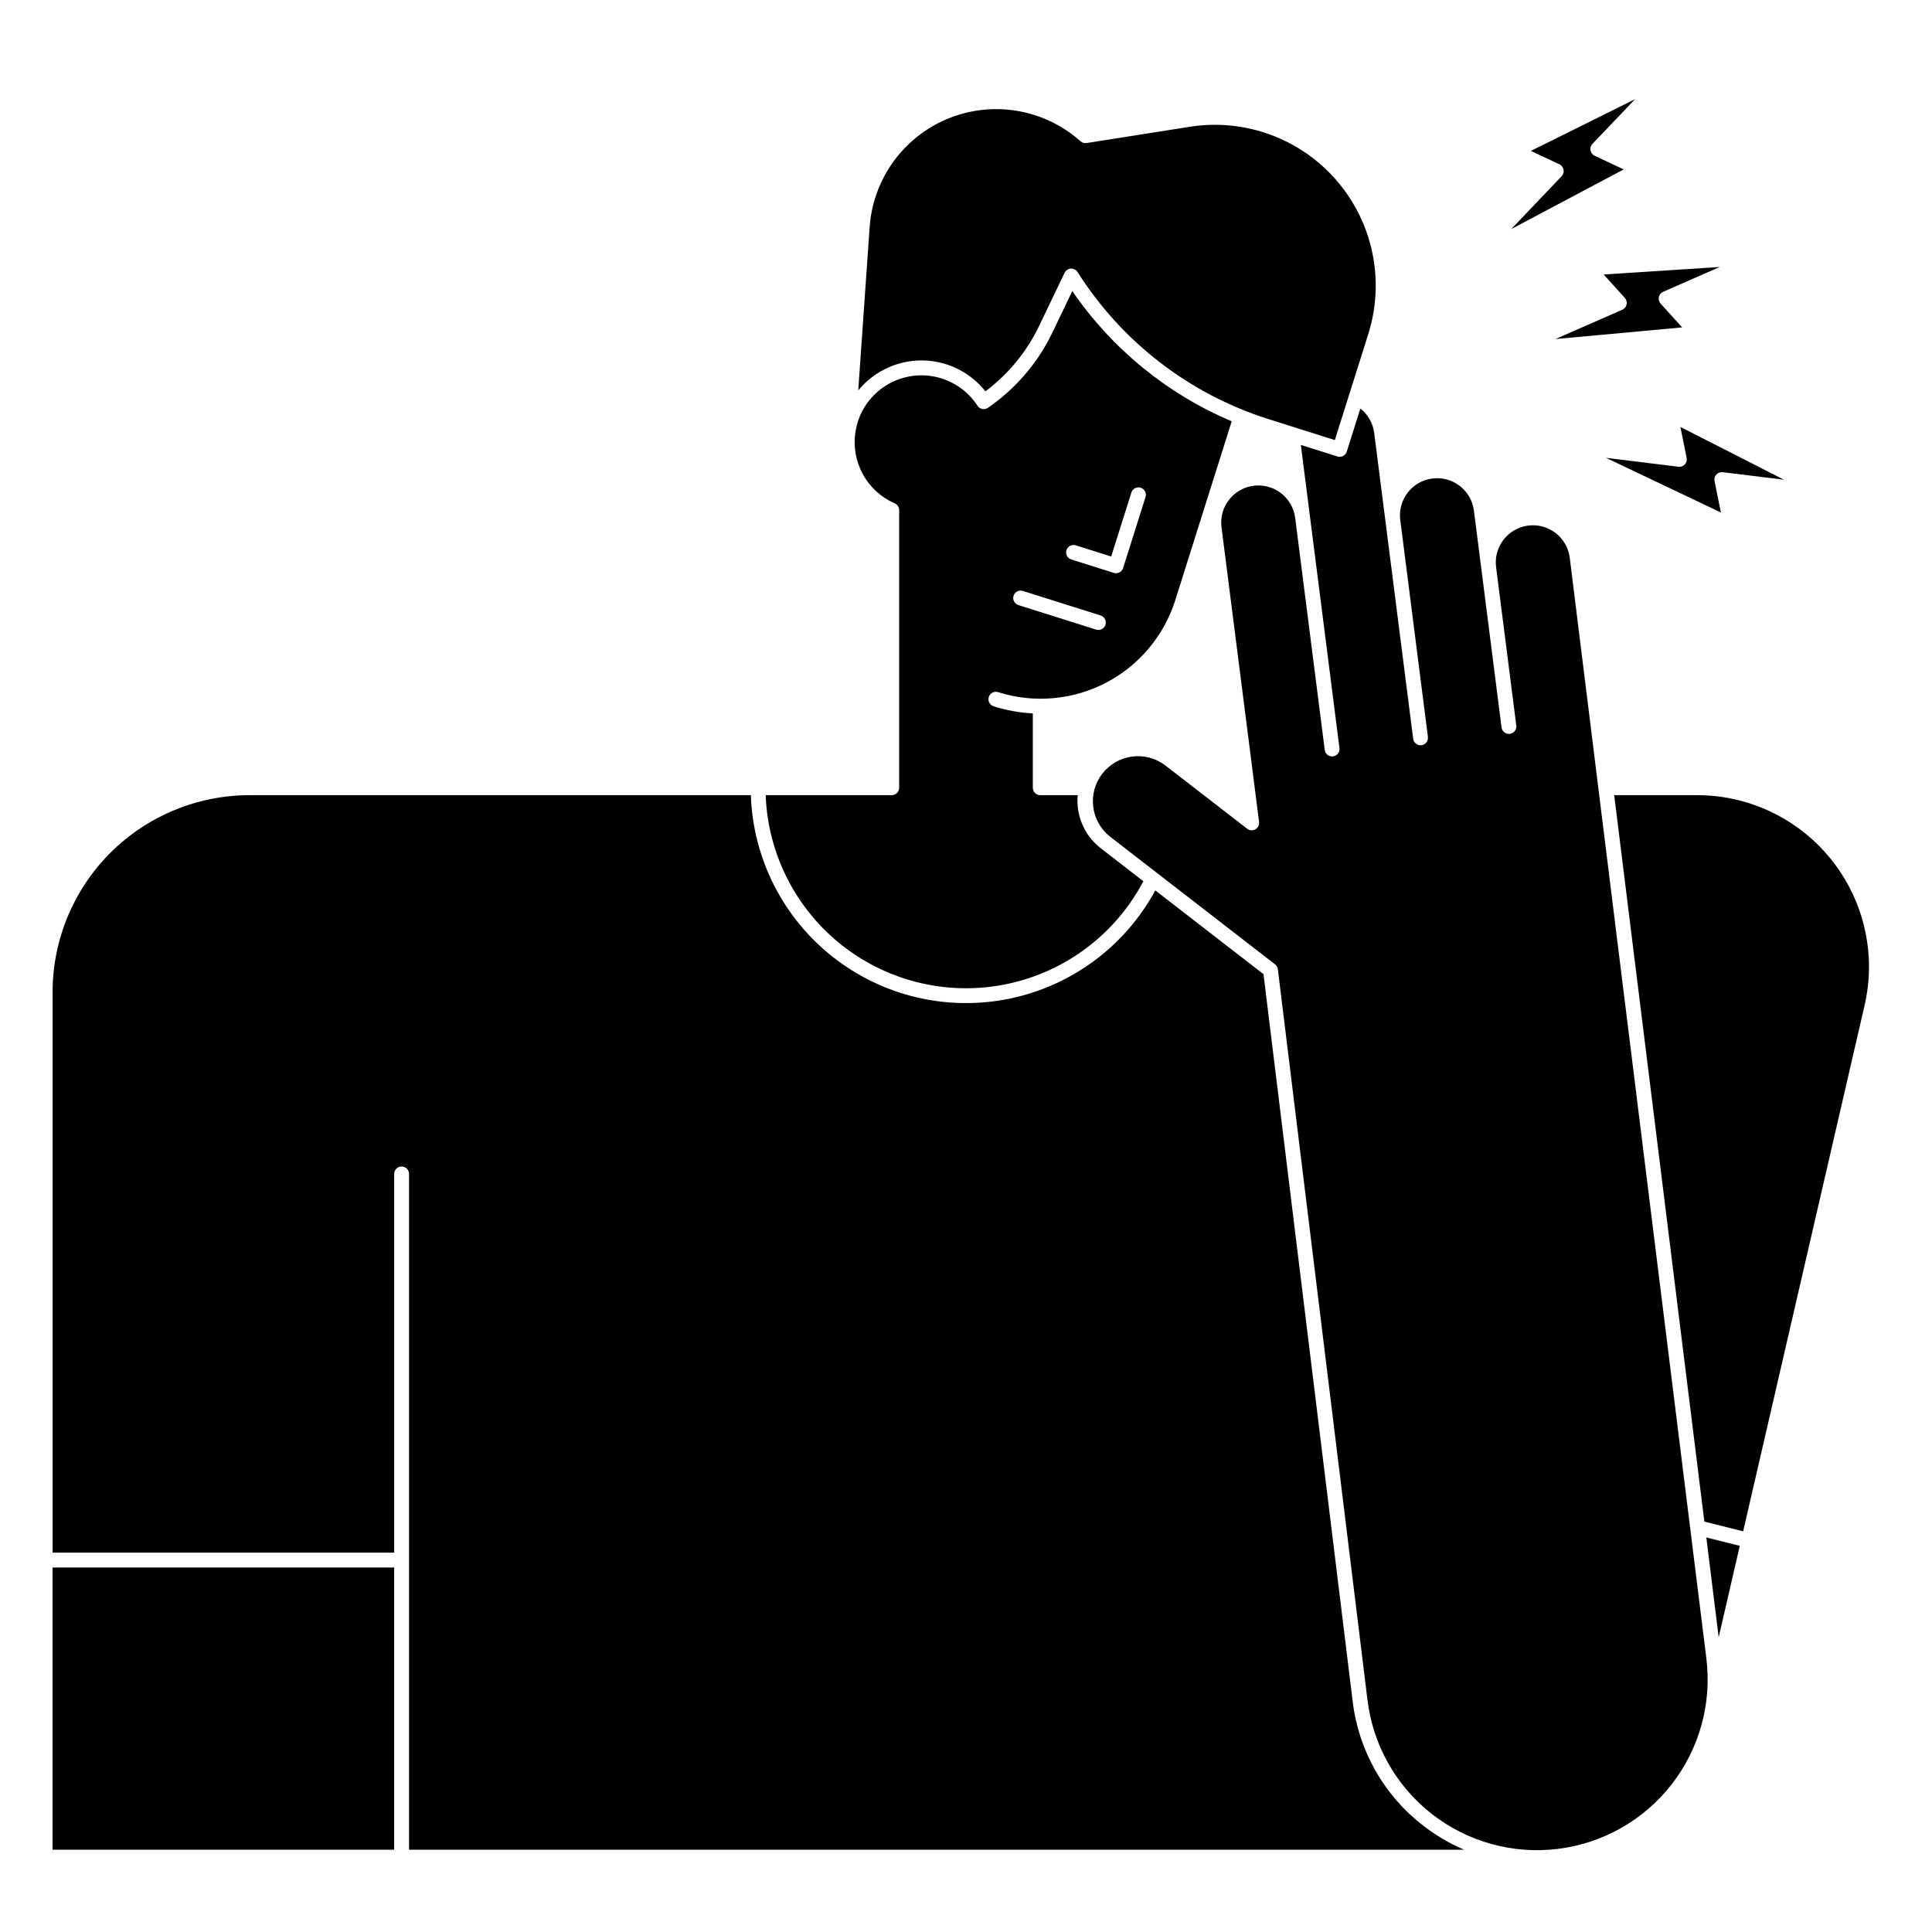 <?xml version="1.0" encoding="UTF-8"?>
<!-- Uploaded to: ICON Repo, www.svgrepo.com, Generator: ICON Repo Mixer Tools -->
<svg fill="#000000" width="800px" height="800px" version="1.1" viewBox="144 144 512 512" xmlns="http://www.w3.org/2000/svg">
 <g>
  <path d="m599.75 214.75-15 6.578h-0.004c-0.578 0.254-1 0.77-1.133 1.391-0.133 0.617 0.039 1.262 0.465 1.734l5.707 6.312-33.582 3.086 17.73-7.773v-0.004c0.578-0.254 1-0.77 1.133-1.387 0.133-0.621-0.039-1.266-0.465-1.734l-5.617-6.211z"/>
  <path d="m557.86 190.69c0.434-0.457 0.625-1.098 0.508-1.719-0.117-0.625-0.527-1.152-1.098-1.418l-7.578-3.562 27.613-13.703-11.301 11.852c-0.438 0.457-0.625 1.098-0.508 1.719s0.523 1.148 1.098 1.418l7.703 3.621-29.793 15.805z"/>
  <path d="m590.98 265.35-1.66-8.207 27.469 13.992-16.254-2c-0.629-0.074-1.254 0.156-1.684 0.617-0.426 0.465-0.605 1.109-0.48 1.727l1.688 8.34-30.453-14.488 19.215 2.363c0.625 0.074 1.25-0.156 1.68-0.621 0.43-0.461 0.609-1.105 0.484-1.723z"/>
  <path d="m502.48 594.93-23.641-192.77-28.672-22.188c-8.016 14.781-22.145 25.273-38.613 28.676-16.465 3.402-33.598-0.629-46.816-11.023-13.219-10.395-21.18-26.09-21.758-42.895h-132.89c-13.828 0.016-27.082 5.516-36.859 15.293-9.777 9.777-15.277 23.031-15.293 36.859v148.59h90.527v-100.37c0-1.086 0.883-1.969 1.969-1.969 1.086 0 1.969 0.883 1.969 1.969v179.09h279.59c-3.891-1.668-7.547-3.828-10.887-6.426-10.359-8.008-17.066-19.836-18.625-32.836z"/>
  <path d="m380.32 354.73h-33.406c0.578 15.703 8.082 30.348 20.492 39.988 12.406 9.645 28.449 13.301 43.809 9.984 15.363-3.316 28.469-13.266 35.793-27.168l-11.328-8.766h0.004c-4.289-3.336-6.582-8.629-6.078-14.039h-9.926c-1.09 0-1.969-0.883-1.969-1.969v-19.699c-3.508-0.184-6.981-0.809-10.332-1.867-0.512-0.145-0.945-0.492-1.195-0.961-0.254-0.469-0.305-1.016-0.145-1.523 0.156-0.508 0.516-0.93 0.992-1.168 0.473-0.238 1.027-0.277 1.527-0.102 9.457 2.984 19.711 2.086 28.512-2.488 8.797-4.578 15.414-12.465 18.398-21.922l14.949-47.379h-0.004c-17.086-7.234-31.746-19.211-42.242-34.516l-5.254 10.953v0.004c-3.859 8.043-9.758 14.938-17.113 19.984-0.438 0.301-0.98 0.41-1.5 0.309-0.52-0.105-0.977-0.418-1.266-0.863-2.453-3.769-6.25-6.469-10.617-7.543s-8.98-0.445-12.902 1.754c-3.926 2.203-6.863 5.816-8.219 10.105-0.289 0.922-0.633 2.789-0.637 2.809v0.004c-0.551 3.836 0.172 7.746 2.059 11.133 1.883 3.387 4.832 6.059 8.383 7.609 0.719 0.312 1.18 1.02 1.18 1.805v73.562c0 0.523-0.207 1.023-0.574 1.391-0.371 0.371-0.871 0.578-1.391 0.578zm46.305-64.926c0.156-0.496 0.504-0.914 0.969-1.152 0.461-0.242 1-0.289 1.5-0.133l9.383 2.961 5.332-16.891c0.145-0.512 0.488-0.941 0.957-1.195 0.469-0.25 1.02-0.305 1.527-0.145 0.508 0.16 0.926 0.52 1.164 0.992 0.242 0.477 0.277 1.027 0.102 1.531l-5.922 18.766c-0.156 0.496-0.504 0.914-0.969 1.152-0.461 0.242-1 0.289-1.5 0.133l-11.262-3.555c-1.031-0.328-1.605-1.43-1.281-2.465zm-14.023 12.086c0.156-0.5 0.504-0.914 0.969-1.156 0.461-0.238 1.004-0.285 1.5-0.129l20.547 6.484c0.512 0.145 0.941 0.488 1.195 0.957 0.25 0.469 0.305 1.02 0.145 1.523-0.16 0.508-0.52 0.93-0.992 1.168-0.477 0.242-1.027 0.277-1.531 0.102l-20.547-6.484 0.004 0.004c-0.5-0.156-0.914-0.504-1.156-0.969-0.242-0.461-0.289-1.004-0.133-1.5z"/>
  <path d="m599.47 577.89 5.594-24.227-8.871-2.215z"/>
  <path d="m593.76 354.73h-21.98l23.895 192.52 10.277 2.566 32.168-139.33c0.785-3.387 1.184-6.852 1.191-10.332-0.031-12.059-4.844-23.617-13.383-32.133-8.539-8.516-20.105-13.301-32.168-13.297z"/>
  <path d="m157.93 559.41h90.527v74.785h-90.527z"/>
  <path d="m560 291.8c-0.688-5.391-5.613-9.203-11.004-8.516-5.394 0.691-9.203 5.617-8.516 11.008l5.352 41.977c0.066 0.52-0.078 1.043-0.398 1.453-0.316 0.414-0.789 0.684-1.305 0.75-0.086 0.008-0.168 0.016-0.254 0.016-0.988-0.004-1.824-0.738-1.949-1.723l-7.34-57.59c-0.758-5.309-5.629-9.031-10.953-8.371-5.32 0.656-9.137 5.457-8.574 10.789l7.348 57.664h-0.004c0.078 0.523-0.062 1.055-0.383 1.473-0.32 0.422-0.793 0.695-1.316 0.762-0.523 0.066-1.055-0.082-1.469-0.41-0.414-0.328-0.68-0.809-0.734-1.332l-7.332-57.555c0-0.012-0.008-0.023-0.008-0.035 0-0.012 0-0.047-0.008-0.07l-2.977-23.355v0.004c-0.32-2.559-1.641-4.883-3.668-6.473l-3.602 11.422c-0.258 0.82-1.02 1.375-1.875 1.375-0.203 0-0.402-0.027-0.594-0.09l-9.699-3.062 10.234 80.336h0.004c0.137 1.078-0.625 2.062-1.703 2.203-1.078 0.137-2.066-0.625-2.203-1.703l-7.832-61.484v-0.016c-0.688-5.391-5.613-9.203-11.004-8.516-5.394 0.688-9.207 5.613-8.52 11.004l9.953 78.086c0.102 0.789-0.281 1.562-0.973 1.957-0.691 0.395-1.555 0.336-2.184-0.152l-21.793-16.859c-5.223-3.894-12.602-2.887-16.59 2.266-3.984 5.148-3.113 12.547 1.965 16.625l43.805 33.898c0.414 0.32 0.684 0.797 0.75 1.316l23.742 193.58c1.426 11.941 7.551 22.82 17.016 30.238 9.469 7.418 21.496 10.762 33.434 9.289 11.938-1.469 22.793-7.629 30.18-17.121 7.383-9.492 10.684-21.535 9.172-33.465z"/>
  <path d="m379.53 241.34c4.371-1.918 9.258-2.336 13.895-1.18 4.633 1.152 8.754 3.809 11.719 7.551 6.066-4.543 10.949-10.488 14.227-17.324l6.762-14.094-0.004 0.004c0.312-0.648 0.945-1.074 1.66-1.113h0.113 0.004c0.672 0 1.301 0.344 1.66 0.914 11.754 18.562 29.691 32.371 50.641 38.988l6.941 2.191 0.02 0.008 10.578 3.34 8.863-28.094v-0.004c4.441-14.074 1.285-29.449-8.348-40.637-9.633-11.188-24.363-16.594-38.945-14.293l-27.344 4.309c-0.586 0.094-1.176-0.082-1.617-0.473-6.289-5.602-14.449-8.641-22.871-8.512-8.422 0.129-16.484 3.41-22.602 9.203-6.113 5.789-9.832 13.664-10.418 22.066l-3.019 43.266c2.172-2.648 4.945-4.746 8.086-6.117z"/>
 </g>
</svg>